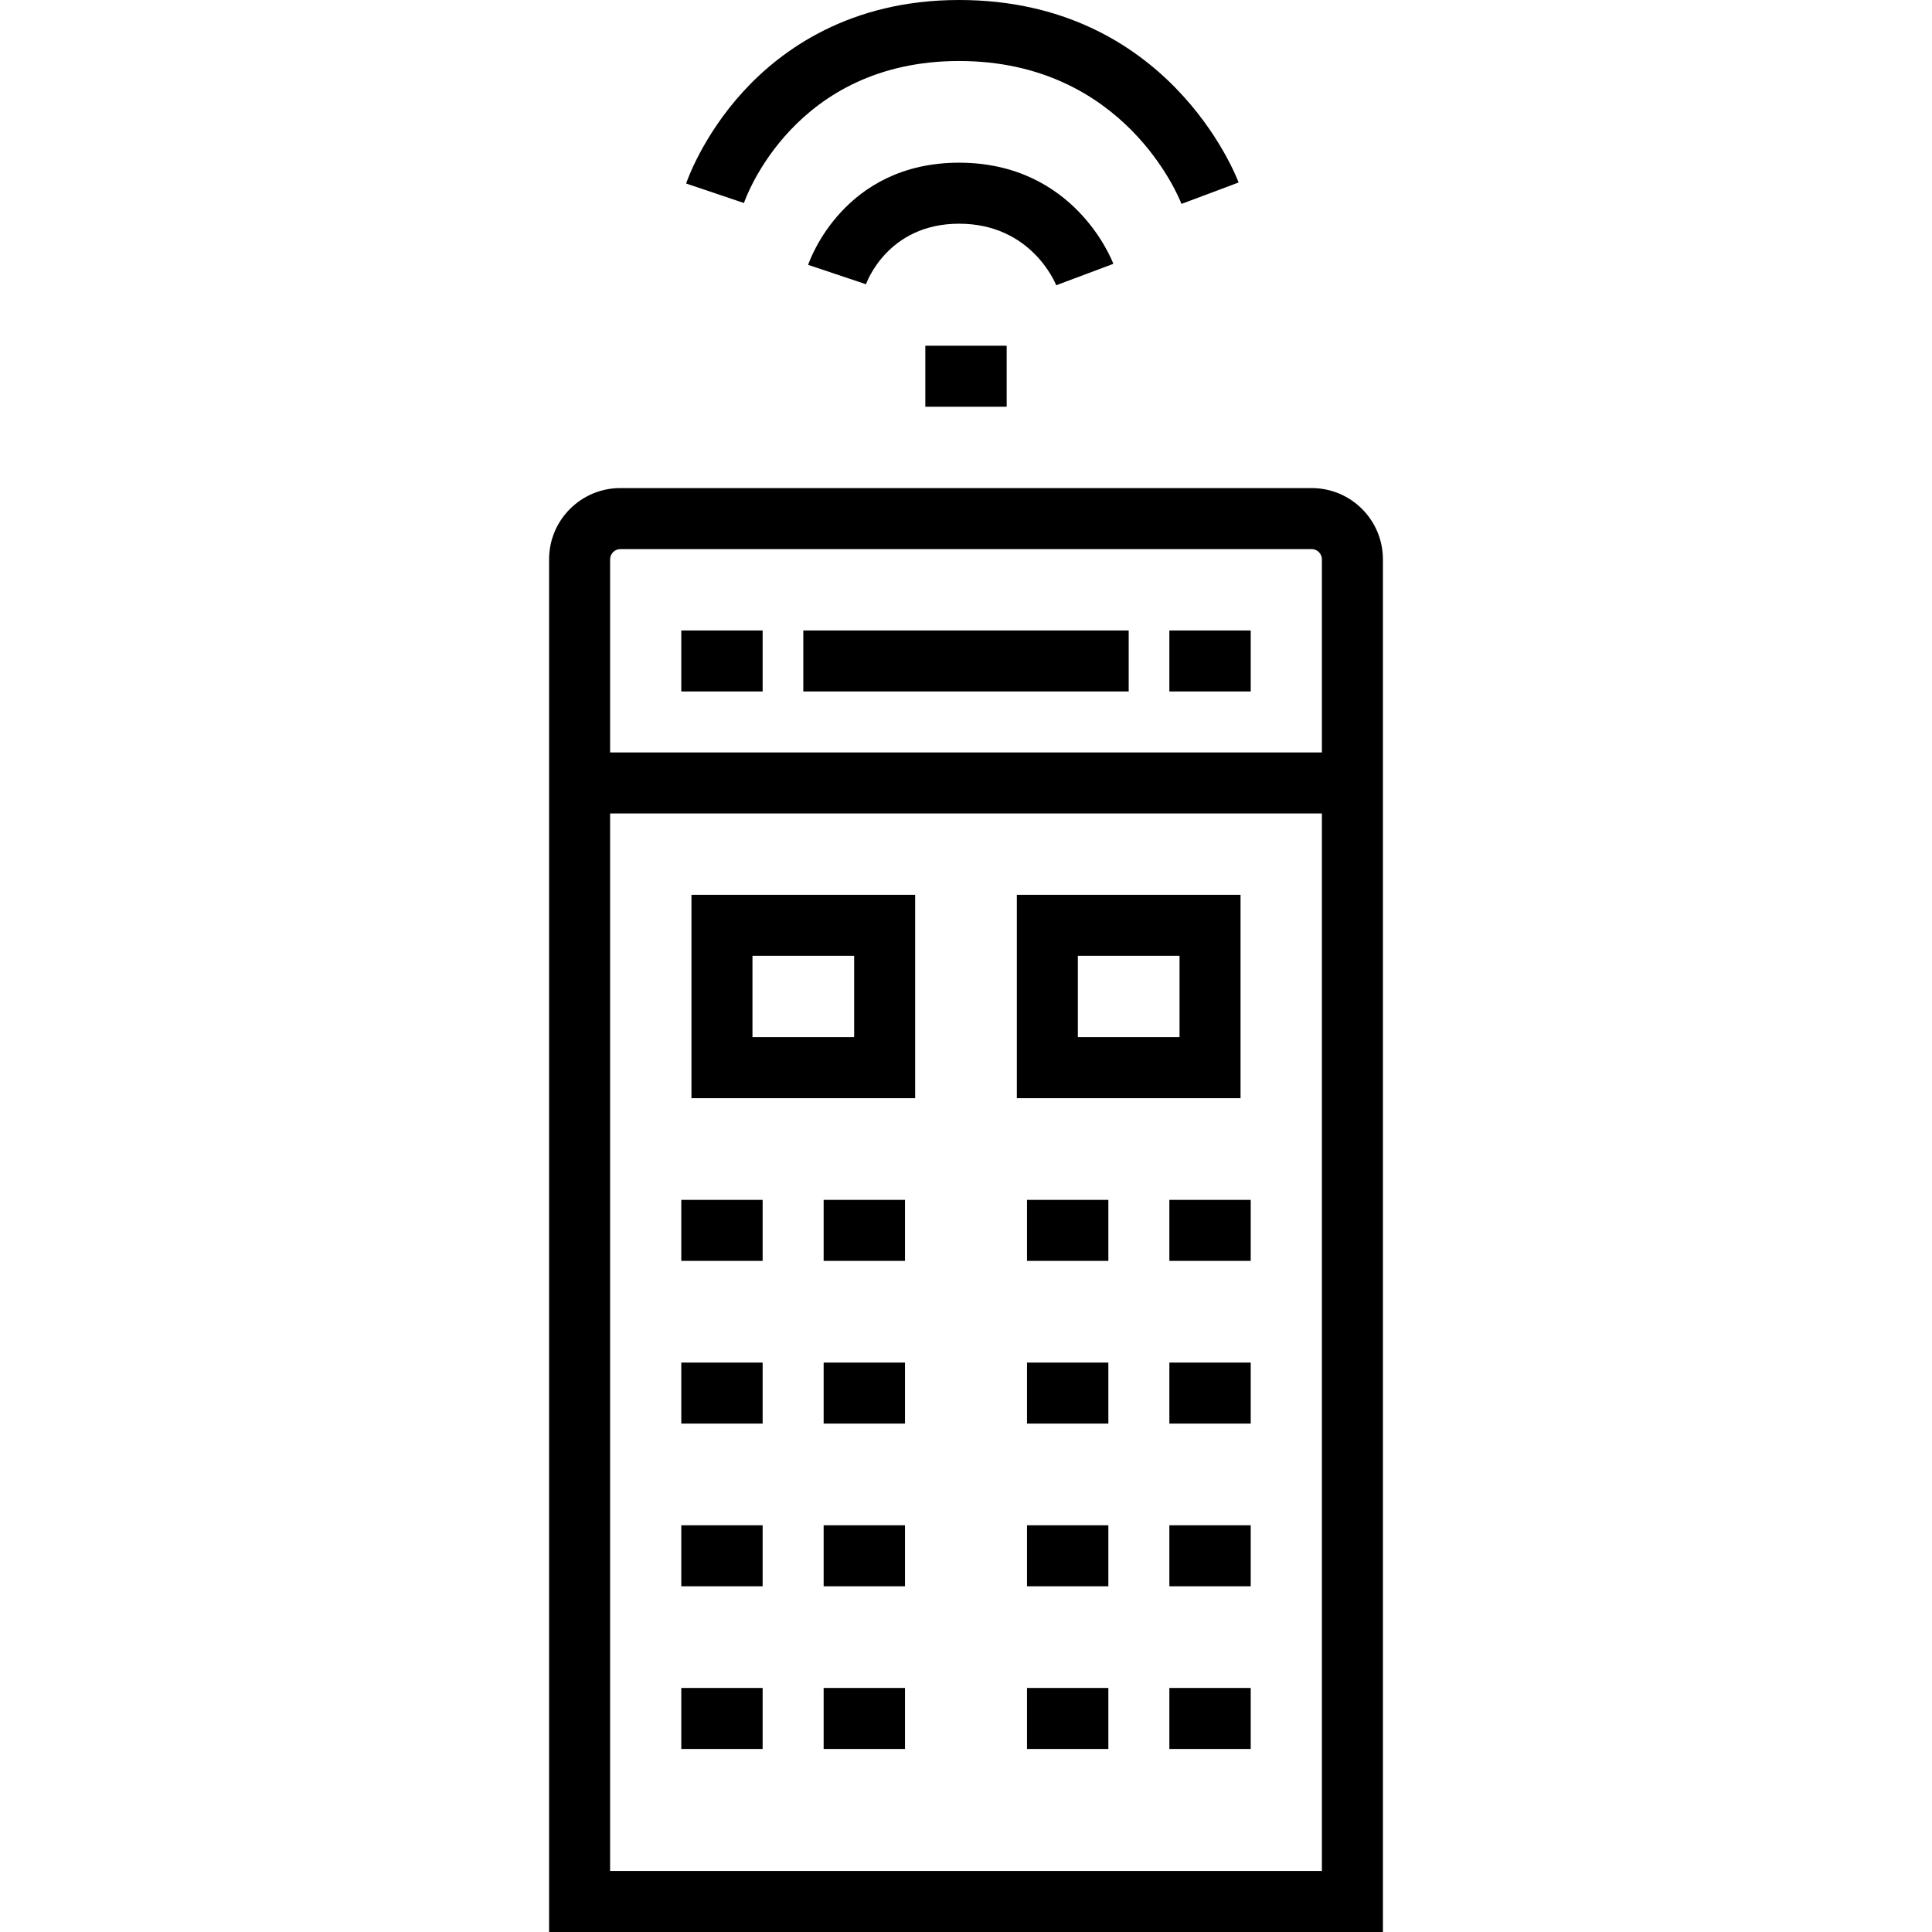 <?xml version="1.0" encoding="iso-8859-1"?>
<!-- Uploaded to: SVG Repo, www.svgrepo.com, Generator: SVG Repo Mixer Tools -->
<svg fill="#000000" version="1.1" id="Layer_1" xmlns="http://www.w3.org/2000/svg" xmlns:xlink="http://www.w3.org/1999/xlink" 
	 viewBox="0 0 512 512" xml:space="preserve">
<path d="M254.168,16.168c43.882,0,58.354,36.353,58.937,37.87l15.139-5.677C327.502,46.387,309.471,0,254.168,0
	c-28.884,0-47.01,13.147-57.129,24.177c-10.927,11.909-15.04,23.949-15.209,24.455l15.32,5.167
	C197.678,52.264,210.616,16.168,254.168,16.168z"/>
<path d="M279.906,75.596l15.139-5.677c-0.411-1.094-10.402-26.803-40.877-26.803c-30.581,0-39.632,25.969-40.002,27.075
	l15.331,5.136c0.053-0.162,5.594-16.042,24.671-16.042C273.247,59.284,279.665,74.99,279.906,75.596z"/>
<rect x="245.221" y="91.621" width="21.558" height="16.168"/>
<path d="M347.621,129.347H164.379c-10.401,0-18.863,8.463-18.863,18.863V512h220.968V148.211
	C366.484,137.81,358.022,129.347,347.621,129.347z M164.379,145.516h183.242c1.461,0,2.695,1.234,2.695,2.695v51.2H161.684v-51.2
	C161.684,146.75,162.918,145.516,164.379,145.516z M161.684,495.832V215.579h188.632v280.253H161.684z"/>
<rect x="180.547" y="167.074" width="21.558" height="16.168"/>
<rect x="212.884" y="167.074" width="86.232" height="16.168"/>
<rect x="309.895" y="167.074" width="21.558" height="16.168"/>
<path d="M183.242,291.032h59.284v-53.895h-59.284V291.032z M199.411,253.305h26.947v21.558h-26.947V253.305z"/>
<path d="M328.758,237.137h-59.284v53.895h59.284V237.137z M312.589,274.863h-26.947v-21.558h26.947V274.863z"/>
<rect x="180.547" y="317.979" width="21.558" height="16.168"/>
<rect x="218.274" y="317.979" width="21.558" height="16.168"/>
<rect x="272.168" y="317.979" width="21.558" height="16.168"/>
<rect x="309.895" y="317.979" width="21.558" height="16.168"/>
<rect x="180.547" y="361.095" width="21.558" height="16.168"/>
<rect x="218.274" y="361.095" width="21.558" height="16.168"/>
<rect x="272.168" y="361.095" width="21.558" height="16.168"/>
<rect x="309.895" y="361.095" width="21.558" height="16.168"/>
<rect x="180.547" y="404.211" width="21.558" height="16.168"/>
<rect x="218.274" y="404.211" width="21.558" height="16.168"/>
<rect x="272.168" y="404.211" width="21.558" height="16.168"/>
<rect x="309.895" y="404.211" width="21.558" height="16.168"/>
<rect x="180.547" y="447.326" width="21.558" height="16.168"/>
<rect x="218.274" y="447.326" width="21.558" height="16.168"/>
<rect x="272.168" y="447.326" width="21.558" height="16.168"/>
<rect x="309.895" y="447.326" width="21.558" height="16.168"/>
</svg>